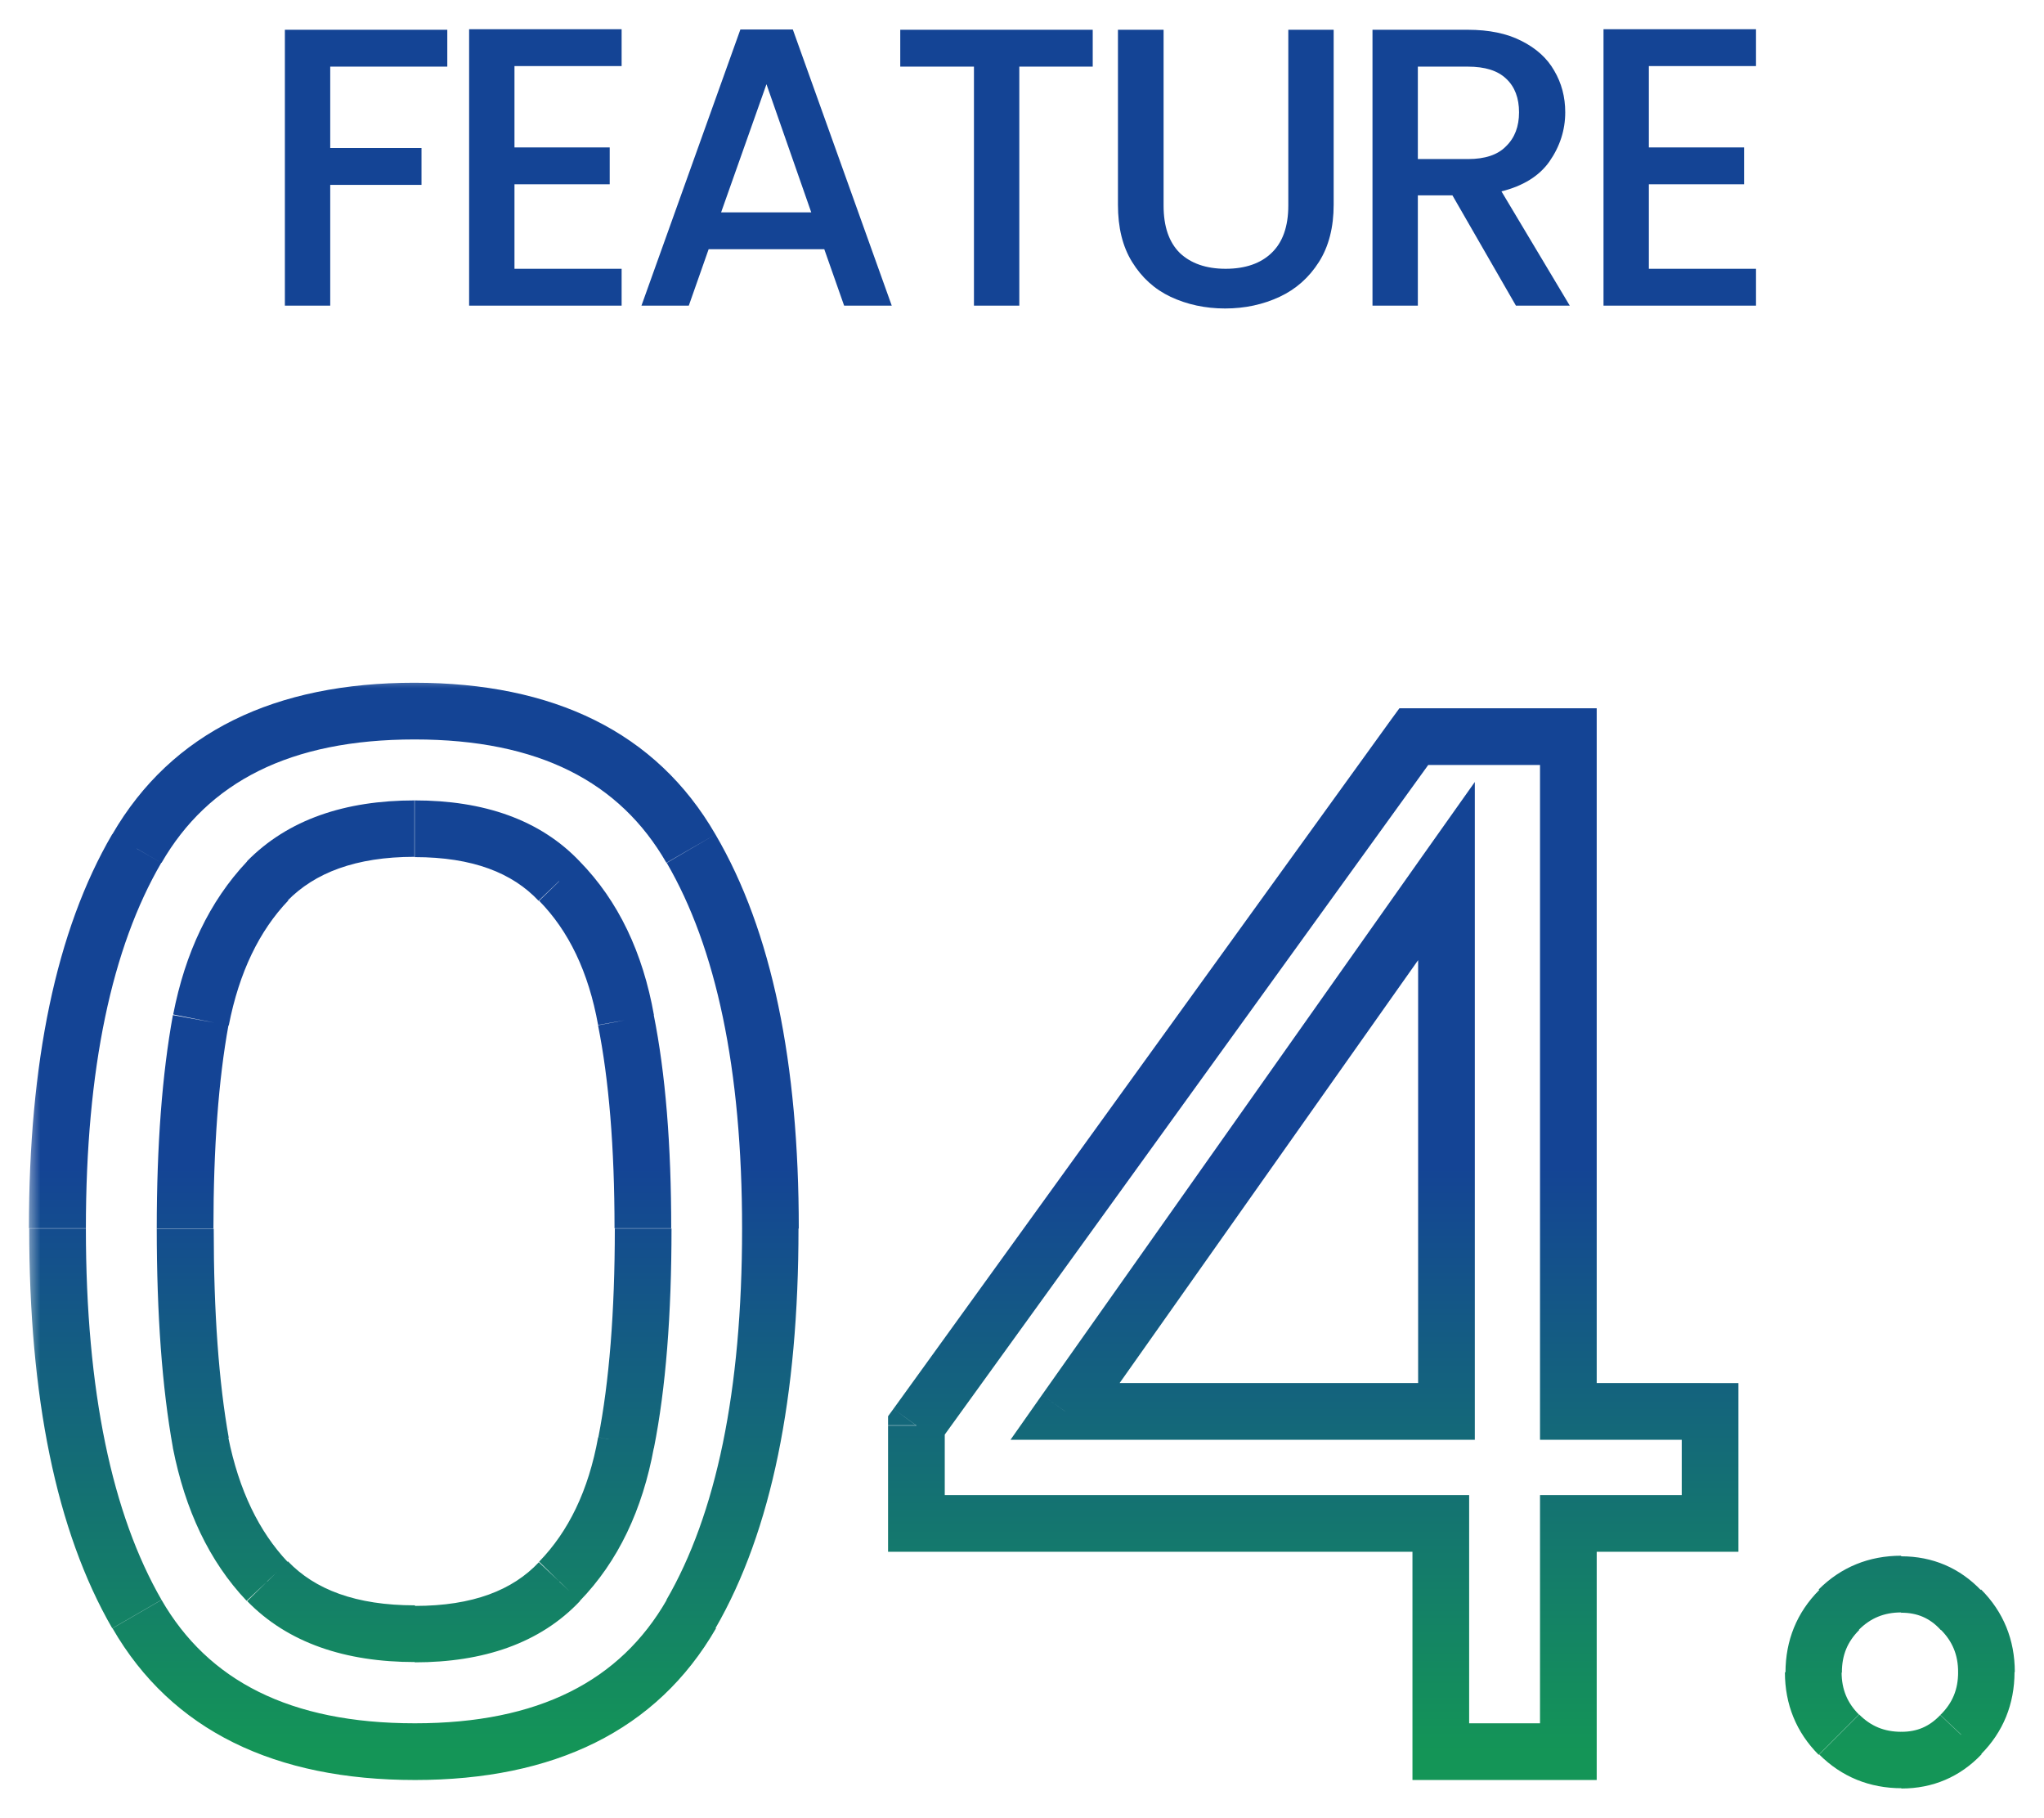 <?xml version="1.0" encoding="UTF-8"?>
<svg id="_レイヤー_2" data-name="レイヤー 2" xmlns="http://www.w3.org/2000/svg" xmlns:xlink="http://www.w3.org/1999/xlink" viewBox="0 0 72.11 64.11">
  <defs>
    <style>
      .cls-1 {
        fill: #000;
      }

      .cls-1, .cls-2, .cls-3, .cls-4, .cls-5 {
        stroke-width: 0px;
      }

      .cls-2 {
        fill: none;
      }

      .cls-3 {
        fill: #144495;
      }

      .cls-4 {
        fill: url(#_名称未設定グラデーション);
      }

      .cls-5 {
        fill: #fff;
      }

      .cls-6 {
        mask: url(#mask);
      }
    </style>
    <mask id="mask" x=".93" y="23.78" width="71" height="40" maskUnits="userSpaceOnUse">
      <g id="path-2-outside-1_2927_11521" data-name="path-2-outside-1 2927 11521">
        <rect class="cls-5" x=".93" y="23.78" width="71" height="40"/>
        <path class="cls-1" d="M2.03,43.33c0-5.73.93-10.2,2.8-13.4,1.87-3.23,5.13-4.85,9.8-4.85s7.88,1.62,9.75,4.85c1.87,3.2,2.8,7.67,2.8,13.4s-.93,10.37-2.8,13.6c-1.87,3.23-5.12,4.85-9.75,4.85s-7.93-1.62-9.8-4.85c-1.87-3.23-2.8-7.77-2.8-13.6ZM22.68,43.33c0-2.9-.2-5.35-.6-7.35-.37-2.03-1.15-3.67-2.35-4.9-1.17-1.23-2.87-1.85-5.1-1.85s-4,.62-5.2,1.85c-1.17,1.23-1.95,2.87-2.35,4.9-.37,2-.55,4.45-.55,7.35s.18,5.52.55,7.55c.4,2.03,1.18,3.67,2.35,4.9,1.2,1.23,2.93,1.85,5.2,1.85s3.93-.62,5.1-1.85c1.2-1.23,1.98-2.87,2.35-4.9.4-2.03.6-4.55.6-7.55ZM32.33,53.73v-3.45l17.55-24.3h5.45v23.8h5v3.95h-5v8.05h-4.5v-8.05h-18.5ZM51.03,30.73l-13.45,19.05h13.45v-19.05ZM67.08,62.08c-.87,0-1.6-.3-2.2-.9-.6-.6-.9-1.33-.9-2.2s.3-1.6.9-2.2c.6-.6,1.33-.9,2.2-.9s1.53.3,2.1.9c.6.6.9,1.33.9,2.2s-.3,1.6-.9,2.2c-.57.6-1.27.9-2.1.9Z"/>
      </g>
    </mask>
    <linearGradient id="_名称未設定グラデーション" data-name="名称未設定グラデーション" x1="36.06" y1="-300.44" x2="36.06" y2="-321.03" gradientTransform="translate(0 -259.26) scale(1 -1)" gradientUnits="userSpaceOnUse">
      <stop offset="0" stop-color="#144495"/>
      <stop offset="1" stop-color="#149557"/>
    </linearGradient>
  </defs>
  <g id="_レイヤー_1-2" data-name="レイヤー 1">
    <g>
      <path class="cls-3" d="M15.78,1.05v1.3h-4.13v2.87h3.22v1.3h-3.22v4.26h-1.6V1.05h5.73ZM18.15,2.34v2.86h3.36v1.3h-3.36v2.98h3.78v1.3h-5.38V1.03h5.38v1.3h-3.78ZM29.07,8.79h-4.07l-.7,1.99h-1.67l3.49-9.74h1.85l3.49,9.74h-1.68l-.7-1.99ZM28.62,7.49l-1.58-4.52-1.6,4.52h3.18ZM38.55,1.05v1.3h-2.59v8.43h-1.6V2.35h-2.6v-1.3h6.79ZM41.05,1.05v6.2c0,.74.19,1.29.57,1.67.39.37.93.56,1.62.56s1.24-.19,1.62-.56c.39-.37.59-.93.59-1.67V1.05h1.6v6.17c0,.79-.17,1.47-.52,2.02-.35.55-.81.96-1.39,1.23-.58.27-1.22.41-1.92.41s-1.34-.14-1.92-.41c-.57-.27-1.02-.68-1.36-1.23s-.5-1.22-.5-2.02V1.05h1.6ZM53.48,10.78l-2.24-3.89h-1.22v3.89h-1.6V1.05h3.36c.75,0,1.38.13,1.89.39.52.26.91.61,1.16,1.05.26.44.39.93.39,1.47,0,.63-.19,1.21-.56,1.74-.36.51-.93.86-1.69,1.05l2.41,4.03h-1.9ZM50.03,5.61h1.76c.6,0,1.05-.15,1.34-.45.31-.3.46-.7.46-1.2s-.15-.9-.45-1.18c-.3-.29-.75-.43-1.36-.43h-1.76v3.26ZM58.17,2.34v2.86h3.36v1.3h-3.36v2.98h3.78v1.3h-5.38V1.03h5.38v1.3h-3.78Z"/>
      <g class="cls-6">
        <path class="cls-4" d="M4.83,29.93l.86.5h0s-.87-.5-.87-.5ZM24.38,29.93l-.87.5h0s.86-.5.86-.5ZM24.38,56.93l-.87-.5.87.5ZM4.83,56.93l.87-.5-.87.5ZM22.08,35.98l-.98.18h0s0,.02,0,.02l.98-.2ZM19.73,31.08l-.73.69h0s.72-.69.72-.69ZM9.43,31.08l-.72-.7h0s.73.7.73.7ZM7.08,35.98l-.98-.19h0s.98.19.98.19ZM7.08,50.88l-.98.18h0s0,.02,0,.02l.98-.19ZM9.43,55.78l-.73.69h0s.72-.69.72-.69ZM19.73,55.78l-.72-.7h0s.73.7.73.7ZM22.08,50.88l-.98-.19h0s0,.02,0,.02l.98.18ZM3.03,43.33c0-5.65.92-9.91,2.66-12.9l-1.73-1.01c-1.99,3.41-2.94,8.08-2.94,13.9h2ZM5.7,30.43c1.64-2.84,4.52-4.35,8.93-4.35v-2c-4.92,0-8.57,1.73-10.67,5.35l1.73,1ZM14.63,26.08c4.38,0,7.24,1.5,8.88,4.35l1.73-1c-2.09-3.62-5.73-5.35-10.62-5.35v2ZM23.52,30.43c1.74,2.99,2.66,7.25,2.66,12.9h2c0-5.82-.94-10.49-2.94-13.9l-1.73,1.01ZM26.18,43.33c0,5.75-.92,10.08-2.67,13.1l1.73,1c1.99-3.45,2.93-8.18,2.93-14.1h-2ZM23.52,56.43c-1.64,2.85-4.51,4.35-8.88,4.35v2c4.89,0,8.53-1.73,10.62-5.35l-1.73-1ZM14.63,60.78c-4.41,0-7.29-1.51-8.93-4.35l-1.73,1c2.09,3.62,5.75,5.35,10.67,5.35v-2ZM5.7,56.43c-1.74-3.02-2.67-7.35-2.67-13.1H1.03c0,5.92.94,10.65,2.93,14.1l1.73-1ZM23.68,43.33c0-2.94-.2-5.46-.62-7.55l-1.96.39c.38,1.91.58,4.29.58,7.15h2ZM23.07,35.8c-.39-2.19-1.25-4.02-2.62-5.42l-1.43,1.39c1.04,1.06,1.74,2.5,2.08,4.38l1.97-.35ZM20.46,30.39c-1.41-1.49-3.41-2.16-5.83-2.16v2c2.05,0,3.45.56,4.37,1.54l1.45-1.37ZM14.63,28.23c-2.45,0-4.47.67-5.92,2.15l1.43,1.39c.96-.98,2.4-1.55,4.48-1.55v-2ZM8.71,30.39c-1.32,1.4-2.18,3.22-2.6,5.39l1.96.39c.37-1.89,1.08-3.34,2.1-4.41l-1.45-1.37ZM6.1,35.8c-.38,2.08-.57,4.59-.57,7.53h2c0-2.86.18-5.25.53-7.17l-1.97-.36ZM5.53,43.33c0,3.04.19,5.62.57,7.73l1.97-.35c-.35-1.96-.53-4.41-.53-7.37h-2ZM6.1,51.07c.43,2.18,1.28,4,2.6,5.39l1.45-1.37c-1.01-1.07-1.72-2.52-2.1-4.41l-1.96.39ZM8.72,56.47c1.44,1.48,3.47,2.15,5.92,2.15v-2c-2.09,0-3.53-.56-4.48-1.55l-1.43,1.39ZM14.63,58.63c2.42,0,4.42-.67,5.83-2.16l-1.45-1.37c-.92.98-2.32,1.54-4.37,1.54v2ZM20.45,56.47c1.36-1.4,2.22-3.23,2.62-5.42l-1.97-.35c-.34,1.88-1.05,3.32-2.08,4.38l1.43,1.39ZM23.07,51.07c.42-2.12.62-4.7.62-7.74h-2c0,2.96-.2,5.41-.58,7.36l1.96.39ZM32.33,53.73h-1v1h1v-1ZM32.33,50.28l-.81-.59-.19.26v.32h1ZM49.88,25.98v-1h-.51l-.3.41.81.59ZM55.33,25.98h1v-1h-1v1ZM55.33,49.78h-1v1h1v-1ZM60.33,49.78h1v-1h-1v1ZM60.33,53.73v1h1v-1h-1ZM55.33,53.73v-1h-1v1h1ZM55.33,61.78v1h1v-1h-1ZM50.83,61.78h-1v1h1v-1ZM50.83,53.73h1v-1h-1v1ZM51.03,30.73h1v-3.15l-1.82,2.57.82.58ZM37.58,49.78l-.82-.58-1.11,1.58h1.93v-1ZM51.03,49.78v1h1v-1h-1ZM33.33,53.73v-3.45h-2v3.45h2ZM33.14,50.86l17.55-24.3-1.62-1.17-17.55,24.3,1.62,1.17ZM49.88,26.98h5.45v-2h-5.45v2ZM54.33,25.98v23.8h2v-23.8h-2ZM55.33,50.78h5v-2h-5v2ZM59.33,49.78v3.95h2v-3.95h-2ZM60.33,52.73h-5v2h5v-2ZM54.33,53.73v8.05h2v-8.05h-2ZM55.33,60.78h-4.5v2h4.5v-2ZM51.83,61.78v-8.05h-2v8.05h2ZM50.83,52.73h-18.5v2h18.5v-2ZM50.21,30.15l-13.45,19.05,1.63,1.15,13.45-19.05-1.63-1.15ZM37.58,50.78h13.45v-2h-13.45v2ZM52.03,49.78v-19.05h-2v19.05h2ZM64.88,61.18l-.71.71.71-.71ZM64.88,56.78l.71.71-.71-.71ZM69.18,56.78l-.73.69h0s.01.02.01.02l.71-.71ZM69.18,61.18l-.71-.71h-.01s0,.02,0,.02l.73.69ZM67.08,61.08c-.61,0-1.08-.2-1.49-.61l-1.41,1.41c.79.79,1.78,1.19,2.91,1.19v-2ZM65.58,60.47c-.41-.41-.61-.89-.61-1.49h-2c0,1.13.4,2.12,1.19,2.91l1.41-1.41ZM64.98,58.98c0-.61.2-1.08.61-1.49l-1.41-1.41c-.79.79-1.19,1.78-1.19,2.91h2ZM65.58,57.48c.41-.41.89-.61,1.49-.61v-2c-1.13,0-2.12.4-2.91,1.19l1.41,1.41ZM67.08,56.88c.56,0,1,.19,1.37.59l1.45-1.37c-.76-.8-1.72-1.21-2.83-1.21v2ZM68.47,57.48c.41.41.61.89.61,1.49h2c0-1.13-.4-2.12-1.19-2.91l-1.41,1.41ZM69.08,58.98c0,.61-.2,1.08-.61,1.49l1.41,1.41c.79-.79,1.19-1.78,1.19-2.91h-2ZM68.45,60.49c-.38.4-.81.59-1.37.59v2c1.11,0,2.07-.41,2.83-1.21l-1.45-1.37Z"/>
      </g>
      <rect class="cls-2" width="72.11" height="64.11"/>
    </g>
  </g>
</svg>